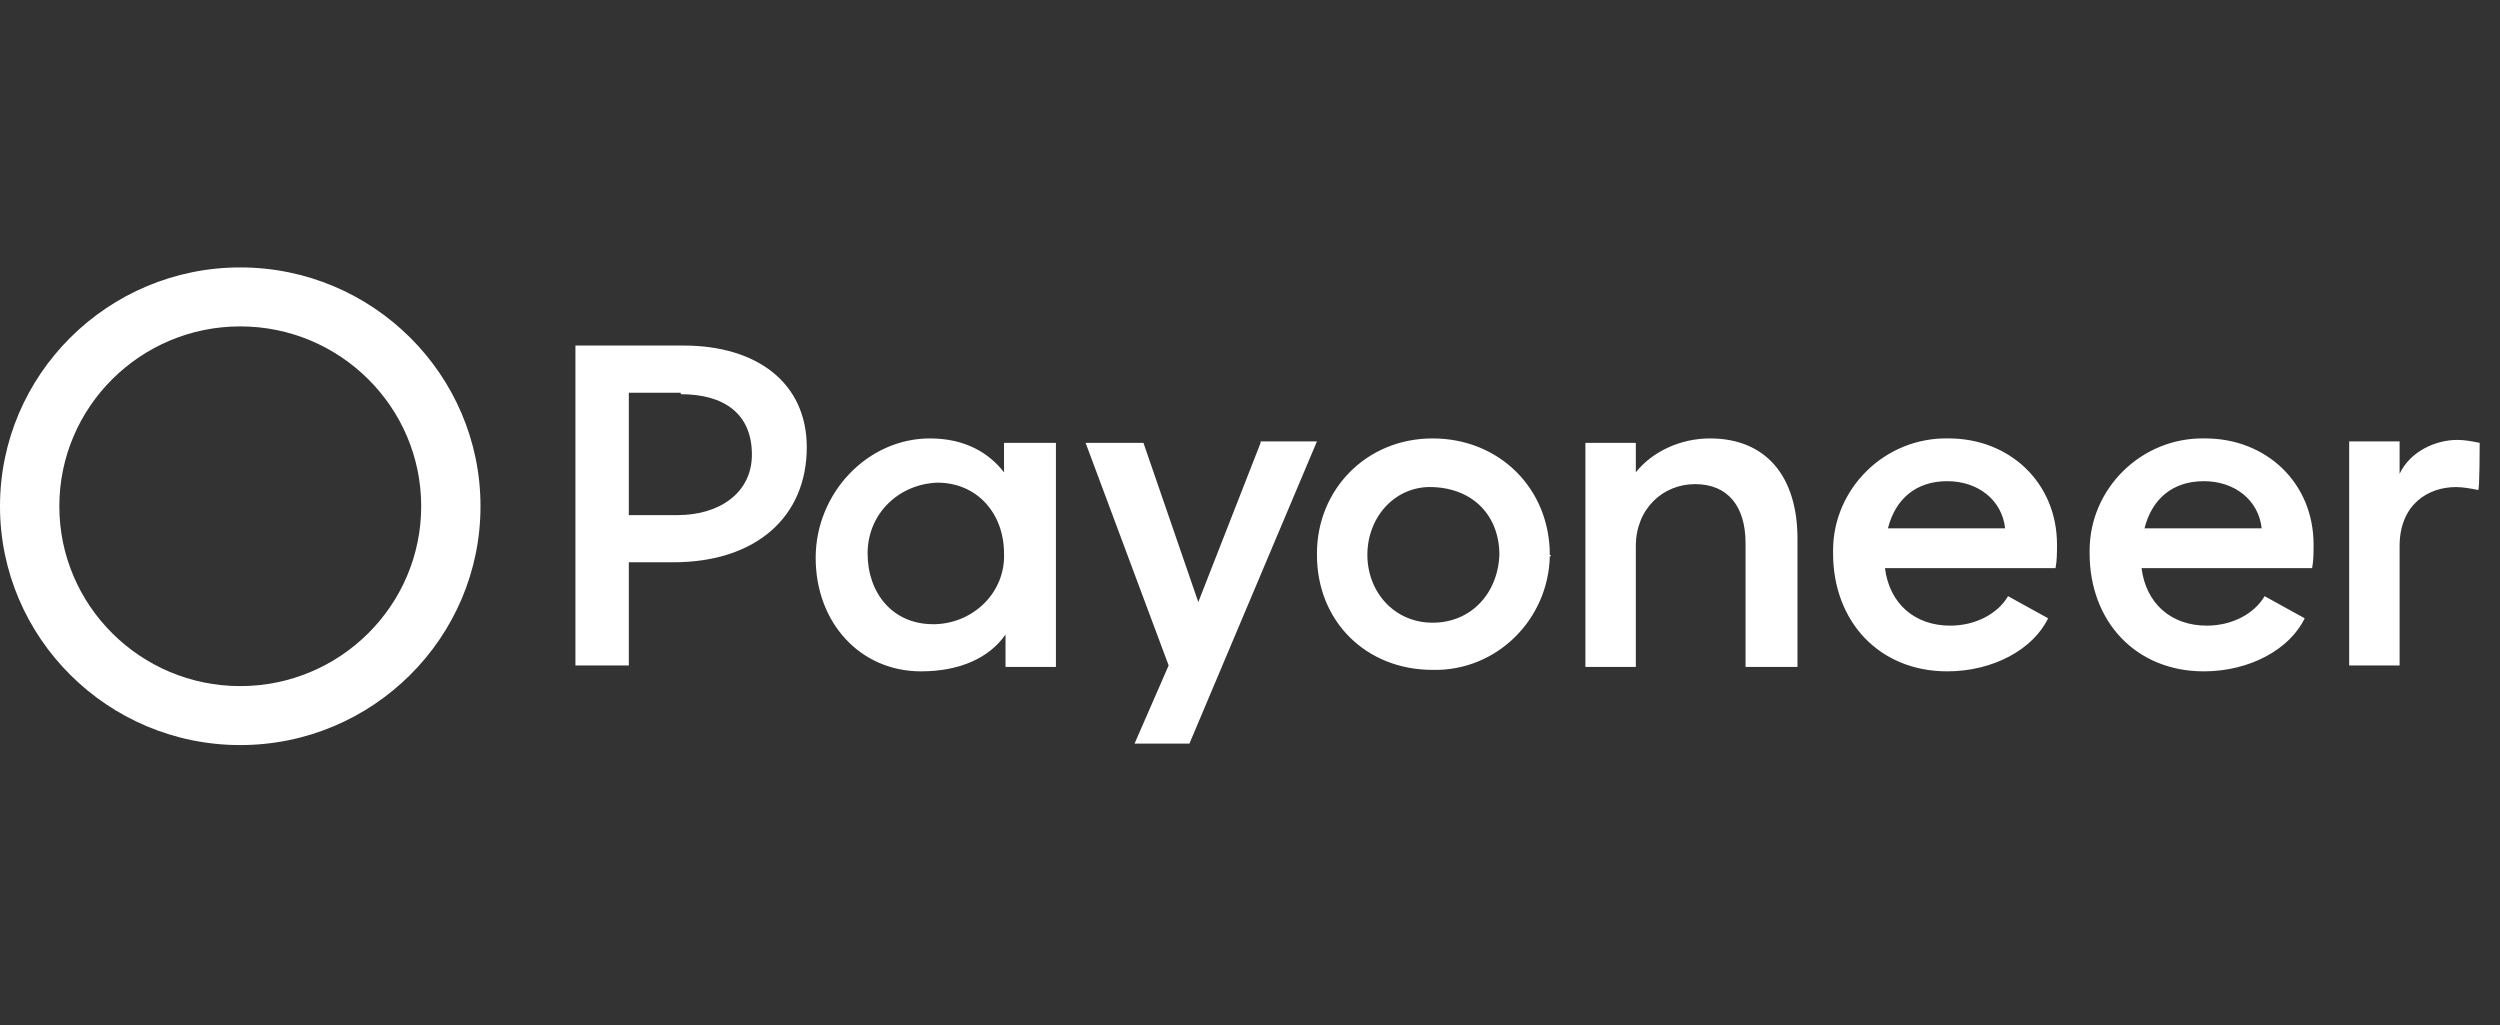 <?xml version="1.0" encoding="UTF-8"?>
<svg xmlns="http://www.w3.org/2000/svg" width="100" height="41" viewBox="0 0 100 41" fill="none">
  <rect x="0" y="0" width="100" height="41" fill="#333333" stroke="none"/>
  <g clip-path="url(#clip0_11428_288)">
    <path d="M25.153 26.618V22.491H26.932C30.254 22.491 32.271 20.663 32.271 17.891C32.271 15.296 30.254 13.822 27.348 13.822H23.017V26.618H25.153ZM27.229 15.768C28.949 15.768 30.076 16.535 30.076 18.186C30.076 19.719 28.771 20.604 27.11 20.604H25.153V15.709H27.229V15.768ZM61.992 22.196C61.992 19.542 59.975 17.537 57.305 17.537C54.636 17.537 52.678 19.601 52.678 22.137V22.196C52.678 24.849 54.636 26.795 57.305 26.795C59.856 26.854 61.933 24.79 61.992 22.255C62.051 22.255 62.051 22.196 61.992 22.196ZM54.695 22.196C54.695 20.663 55.822 19.424 57.305 19.483C58.966 19.542 59.975 20.663 59.975 22.196C59.916 23.729 58.848 24.908 57.305 24.908C55.763 24.908 54.695 23.67 54.695 22.196ZM82.221 22.726C82.28 22.432 82.28 22.078 82.28 21.783C82.28 19.306 80.382 17.537 77.95 17.537C75.399 17.478 73.323 19.542 73.323 22.019V22.137C73.323 24.849 75.161 26.854 77.89 26.854C79.729 26.854 81.331 25.97 81.924 24.731L80.323 23.847C79.907 24.554 79.017 25.026 78.009 25.026C76.585 25.026 75.577 24.142 75.399 22.726H82.221ZM75.517 21.134C75.814 19.955 76.644 19.247 77.89 19.247C79.136 19.247 80.085 20.014 80.204 21.134H75.517ZM50.424 17.714L47.932 24.083L45.738 17.714H43.424L46.746 26.618L45.382 29.744H47.577L52.678 17.655H50.424V17.714ZM99.187 17.714C98.89 17.655 98.594 17.596 98.297 17.596C97.407 17.596 96.399 18.068 95.984 18.952V17.655H93.967V26.618H95.984V21.842C95.984 20.191 97.111 19.483 98.238 19.483C98.534 19.483 98.831 19.542 99.128 19.601C99.187 19.601 99.187 17.714 99.187 17.714ZM92.484 22.726C92.543 22.432 92.543 22.078 92.543 21.783C92.543 19.306 90.645 17.537 88.212 17.537C85.662 17.478 83.585 19.542 83.585 22.019V22.137C83.585 24.849 85.424 26.854 88.153 26.854C89.992 26.854 91.594 25.97 92.187 24.731L90.585 23.847C90.17 24.554 89.28 25.026 88.272 25.026C86.848 25.026 85.84 24.142 85.662 22.726H92.484ZM85.78 21.134C86.077 19.955 86.907 19.247 88.153 19.247C89.399 19.247 90.348 20.014 90.467 21.134H85.78ZM40.161 22.137C40.221 23.67 38.975 24.908 37.432 24.967H37.314C35.712 24.967 34.704 23.729 34.704 22.137C34.704 20.545 35.949 19.365 37.492 19.306C39.093 19.306 40.161 20.545 40.161 22.137ZM71.899 21.547C71.899 19.07 70.653 17.537 68.399 17.537C67.212 17.537 66.085 18.068 65.433 18.893V17.714H63.416V26.677H65.433V21.842C65.433 20.368 66.5 19.365 67.805 19.365C69.111 19.365 69.822 20.25 69.822 21.724V26.677H71.899V21.547ZM40.161 17.714V18.893C39.568 18.127 38.619 17.537 37.195 17.537C34.704 17.537 32.627 19.719 32.627 22.314C32.627 24.908 34.407 26.854 36.839 26.854C38.382 26.854 39.568 26.323 40.221 25.38V26.677H42.237V17.714H40.161Z" fill="white"></path>
    <path d="M9.61 29.803C4.313 29.803 0 25.516 0 20.25C0 14.984 4.313 10.697 9.61 10.697C14.908 10.697 19.22 14.984 19.22 20.25C19.22 25.516 14.908 29.803 9.61 29.803ZM9.61 13.056C5.618 13.056 2.373 16.281 2.373 20.25C2.373 24.218 5.618 27.444 9.61 27.444C13.603 27.444 16.848 24.218 16.848 20.25C16.848 16.281 13.603 13.056 9.61 13.056Z" fill="white"></path>
  </g>
  <defs>
    <clipPath id="clip0_11428_288">
      <rect width="99.187" height="19.106" fill="white" transform="translate(0 10.697)"></rect>
    </clipPath>
  </defs>
</svg>

